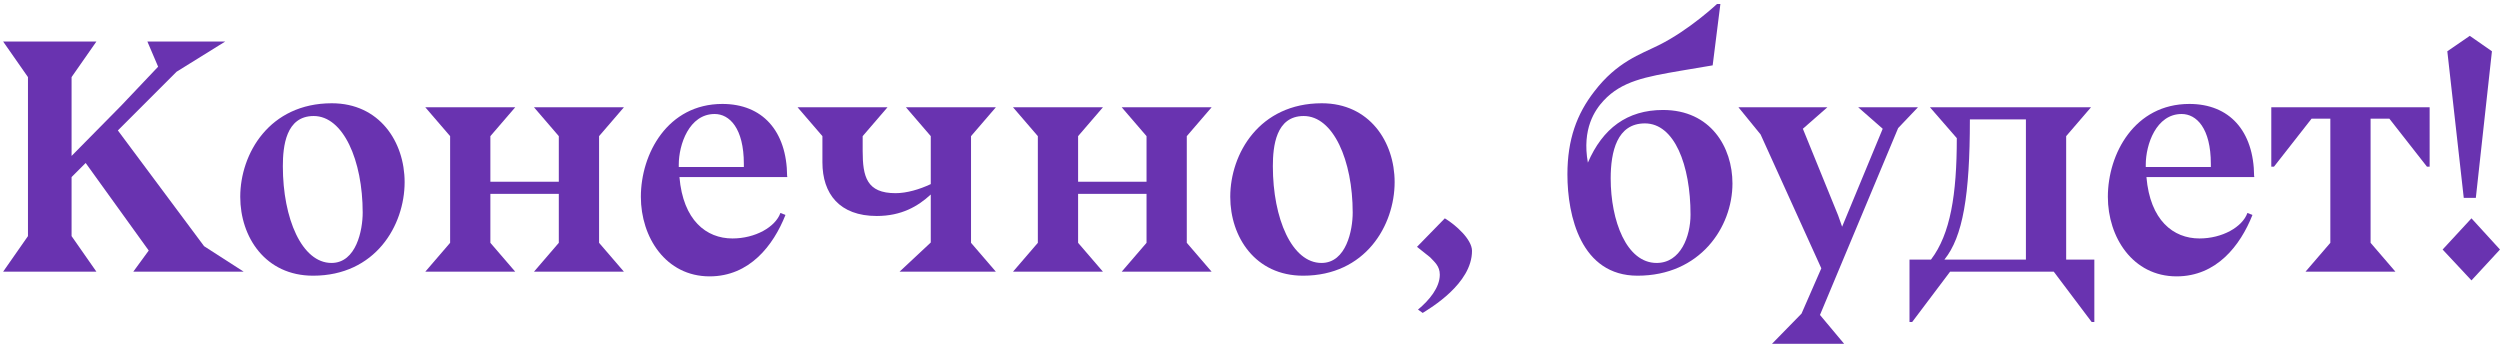 <?xml version="1.0" encoding="UTF-8"?> <svg xmlns="http://www.w3.org/2000/svg" width="313" height="44" viewBox="0 0 313 44" fill="none"> <path d="M311.99 6.419L309.974 24.773H308.462L306.404 6.419L309.218 4.487L311.99 6.419ZM305.816 31.241L309.428 27.335L312.998 31.241L309.428 35.105L305.816 31.241Z" fill="#6933B0"></path> <path d="M288.65 34.013L291.758 30.401V14.861H289.406L284.702 20.867H284.366V13.433H304.19V20.867H303.854L299.15 14.861H296.798V30.401L299.906 34.013H288.65Z" fill="#6933B0"></path> <path d="M282.216 22.127V22.169H268.734C269.196 27.587 272.094 29.855 275.37 29.855C278.226 29.855 280.746 28.427 281.376 26.663L282.006 26.915C280.494 30.737 277.512 34.601 272.514 34.601C267.012 34.601 263.904 29.687 263.904 24.647C263.904 19.229 267.264 13.013 274.11 13.013C279.108 13.013 282.174 16.373 282.216 22.043L282.258 22.127H282.216ZM276.798 20.909V20.531C276.798 16.037 274.992 14.273 273.144 14.273C269.952 14.273 268.65 18.095 268.65 20.615V20.909H276.798Z" fill="#6933B0"></path> <path d="M239.406 40.313H239.07V32.501H241.758C244.194 29.309 244.992 24.353 244.992 17.297L241.632 13.433H261.792L258.684 17.045V32.501H262.212V40.313H261.876L257.13 34.013H244.152L239.406 40.313ZM243.438 32.501H253.644V14.945H246.63C246.63 24.479 245.748 29.645 243.438 32.501Z" fill="#6933B0"></path> <path d="M217.655 13.433H228.785L225.719 16.121L230.129 26.957L230.633 28.385L235.715 16.121L232.649 13.433H240.125L237.647 16.037L227.861 39.431L230.885 43.043H221.855L225.551 39.263L228.029 33.593L220.427 16.835L217.655 13.433Z" fill="#6933B0"></path> <path d="M205.018 34.517C197.962 34.517 196.24 27.083 196.24 21.833C196.24 17.465 197.416 14.273 199.6 11.459C202.456 7.721 205.396 6.797 207.664 5.663C211.486 3.773 214.972 0.497 214.972 0.497H215.392L214.426 8.183L210.436 8.855C206.026 9.611 203.044 10.157 200.776 12.593C199.684 13.769 198.046 16.121 198.802 20.363C200.65 16.079 203.716 13.769 208.21 13.769C214.174 13.769 216.904 18.431 216.904 22.967C216.904 28.469 212.83 34.517 205.018 34.517ZM207.412 32.921C210.436 32.921 211.654 29.561 211.654 26.873C211.654 20.657 209.638 15.449 205.942 15.449C202.456 15.449 201.658 18.977 201.658 22.337C201.658 27.629 203.632 32.921 207.412 32.921Z" fill="#6933B0"></path> <path d="M178.121 39.179L177.533 38.759C178.961 37.583 180.263 35.987 180.263 34.391C180.263 33.299 179.591 32.795 179.045 32.207L177.407 30.905L180.893 27.335C182.279 28.175 184.295 29.981 184.295 31.409C184.295 35.525 179.045 38.591 178.121 39.179Z" fill="#6933B0"></path> <path d="M174.608 22.799C174.608 28.217 170.954 34.517 163.142 34.517C157.178 34.517 154.028 29.687 154.028 24.647C154.028 19.229 157.682 12.929 165.494 12.929C171.458 12.929 174.608 17.759 174.608 22.799ZM163.226 14.525C159.74 14.525 159.362 18.305 159.362 20.825C159.362 27.377 161.756 32.921 165.452 32.921C168.56 32.921 169.358 28.805 169.358 26.621C169.358 20.069 166.922 14.525 163.226 14.525Z" fill="#6933B0"></path> <path d="M140.438 34.013L143.546 30.401V24.269H134.978V30.401L138.086 34.013H126.83L129.938 30.401V17.045L126.83 13.433H138.086L134.978 17.045V22.757H143.546V17.045L140.438 13.433H151.694L148.586 17.045V30.401L151.694 34.013H140.438Z" fill="#6933B0"></path> <path d="M112.626 34.013L116.532 30.359V24.353C114.936 25.823 112.878 27.041 109.77 27.041C105.108 27.041 102.966 24.269 102.966 20.321V17.045L99.858 13.433H111.114L108.006 17.045V18.893C108.006 22.127 108.51 24.185 112.122 24.185C113.508 24.185 115.104 23.723 116.532 23.051V17.045L113.424 13.433H124.68L121.572 17.045V30.401L124.68 34.013H112.626Z" fill="#6933B0"></path> <path d="M98.548 22.127V22.169H85.066C85.528 27.587 88.426 29.855 91.702 29.855C94.558 29.855 97.078 28.427 97.708 26.663L98.338 26.915C96.826 30.737 93.844 34.601 88.846 34.601C83.344 34.601 80.236 29.687 80.236 24.647C80.236 19.229 83.596 13.013 90.442 13.013C95.44 13.013 98.506 16.373 98.548 22.043L98.59 22.127H98.548ZM93.13 20.909V20.531C93.13 16.037 91.324 14.273 89.476 14.273C86.284 14.273 84.982 18.095 84.982 20.615V20.909H93.13Z" fill="#6933B0"></path> <path d="M66.856 34.013L69.963 30.401V24.269H61.395V30.401L64.504 34.013H53.248L56.355 30.401V17.045L53.248 13.433H64.504L61.395 17.045V22.757H69.963V17.045L66.856 13.433H78.112L75.004 17.045V30.401L78.112 34.013H66.856Z" fill="#6933B0"></path> <path d="M50.659 22.799C50.659 28.217 47.005 34.517 39.193 34.517C33.229 34.517 30.079 29.687 30.079 24.647C30.079 19.229 33.733 12.929 41.545 12.929C47.509 12.929 50.659 17.759 50.659 22.799ZM39.277 14.525C35.791 14.525 35.413 18.305 35.413 20.825C35.413 27.377 37.807 32.921 41.503 32.921C44.611 32.921 45.409 28.805 45.409 26.621C45.409 20.069 42.973 14.525 39.277 14.525Z" fill="#6933B0"></path> <path d="M16.689 34.013L18.621 31.367L10.725 20.405L8.961 22.169V29.561L12.069 34.013H0.393L3.501 29.561V9.653L0.393 5.201H12.069L8.961 9.653V19.523L15.177 13.223L19.797 8.351L18.453 5.201H28.197L22.107 8.981L14.757 16.331L25.551 30.821L30.507 34.013H16.689Z" fill="#6933B0"></path> </svg> 